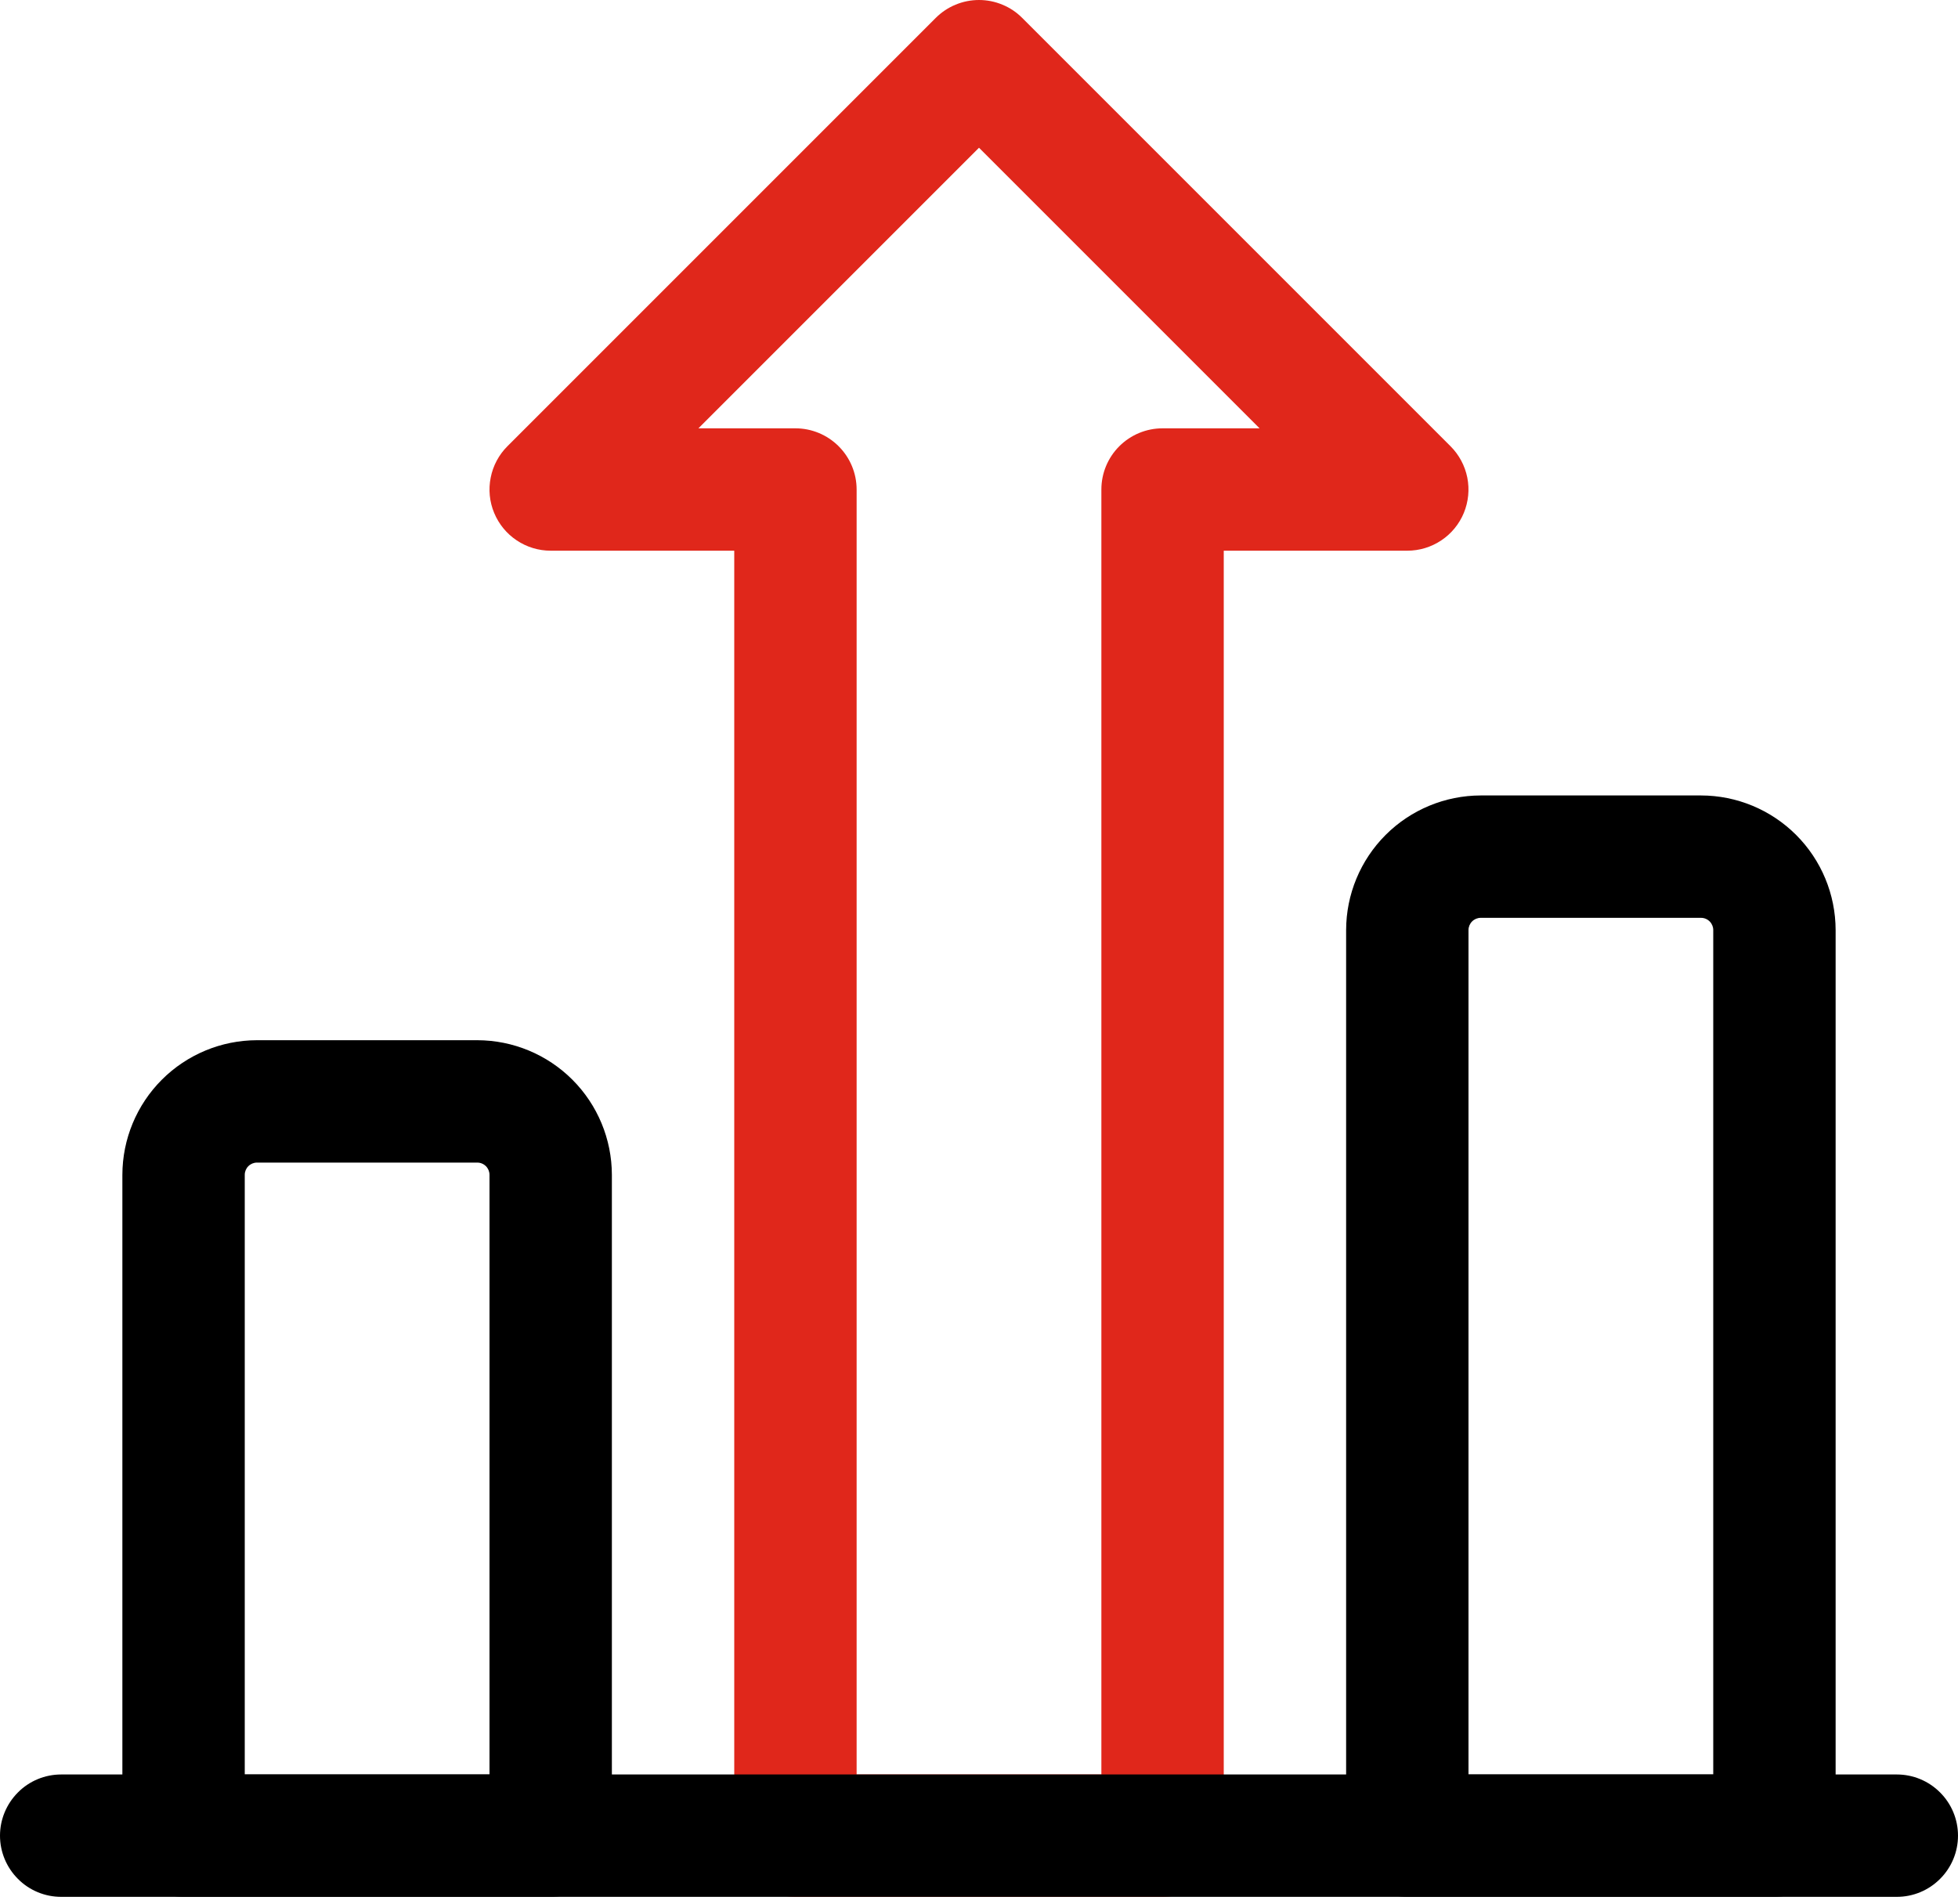 <svg width="36" height="35" viewBox="0 0 36 35" fill="none" xmlns="http://www.w3.org/2000/svg">
<path d="M10.125 34.875H3.375C3.077 34.875 2.79 34.757 2.579 34.545C2.369 34.334 2.25 34.048 2.25 33.75V21.6C2.251 20.944 2.512 20.315 2.976 19.851C3.44 19.387 4.069 19.126 4.725 19.125H8.775C9.431 19.126 10.06 19.387 10.524 19.851C10.988 20.315 11.249 20.944 11.25 21.6V33.75C11.25 34.048 11.132 34.334 10.921 34.545C10.71 34.757 10.423 34.875 10.125 34.875ZM4.5 32.625H9V21.6C9 21.54 8.976 21.483 8.934 21.441C8.892 21.399 8.835 21.375 8.775 21.375H4.725C4.665 21.375 4.608 21.399 4.566 21.441C4.524 21.483 4.5 21.54 4.5 21.6V32.625Z" fill="black"/>
<path d="M21.375 34.875H14.625C14.326 34.875 14.04 34.757 13.829 34.545C13.618 34.335 13.5 34.048 13.5 33.75V10.125H10.125C9.902 10.125 9.685 10.059 9.5 9.935C9.315 9.812 9.171 9.636 9.086 9.431C9 9.225 8.978 8.999 9.022 8.781C9.065 8.562 9.172 8.362 9.329 8.205L17.204 0.33C17.309 0.225 17.433 0.142 17.569 0.086C17.706 0.029 17.852 0 18 0C18.148 0 18.294 0.029 18.43 0.086C18.567 0.142 18.691 0.225 18.795 0.33L26.67 8.205C26.827 8.362 26.934 8.562 26.978 8.781C27.021 8.999 26.999 9.225 26.914 9.431C26.829 9.636 26.685 9.812 26.5 9.935C26.315 10.059 26.097 10.125 25.875 10.125H22.5V33.75C22.5 34.048 22.381 34.335 22.17 34.545C21.959 34.757 21.673 34.875 21.375 34.875ZM15.75 32.625H20.25V9C20.25 8.702 20.368 8.416 20.579 8.205C20.79 7.994 21.076 7.875 21.375 7.875H23.159L18 2.716L12.841 7.875H14.625C14.923 7.875 15.209 7.994 15.42 8.205C15.631 8.416 15.75 8.702 15.75 9V32.625Z" fill="#E0271B"/>
<path d="M32.625 34.875H25.875C25.577 34.875 25.291 34.757 25.079 34.545C24.869 34.334 24.75 34.048 24.75 33.75V17.1C24.751 16.444 25.012 15.815 25.476 15.351C25.94 14.887 26.569 14.626 27.225 14.625H31.275C31.931 14.626 32.56 14.887 33.024 15.351C33.488 15.815 33.749 16.444 33.75 17.1V33.75C33.75 34.048 33.632 34.334 33.42 34.545C33.209 34.757 32.923 34.875 32.625 34.875ZM27 32.625H31.5V17.1C31.5 17.04 31.476 16.983 31.434 16.941C31.392 16.899 31.335 16.875 31.275 16.875H27.225C27.165 16.875 27.108 16.899 27.066 16.941C27.024 16.983 27 17.04 27 17.1V32.625Z" fill="black"/>
<path d="M34.875 34.875H1.125C0.827 34.875 0.54 34.757 0.33 34.545C0.119 34.334 0 34.048 0 33.75C0 33.452 0.119 33.166 0.33 32.955C0.54 32.743 0.827 32.625 1.125 32.625H34.875C35.173 32.625 35.459 32.743 35.67 32.955C35.882 33.166 36 33.452 36 33.75C36 34.048 35.882 34.334 35.67 34.545C35.459 34.757 35.173 34.875 34.875 34.875Z" fill="black"/>
</svg>
